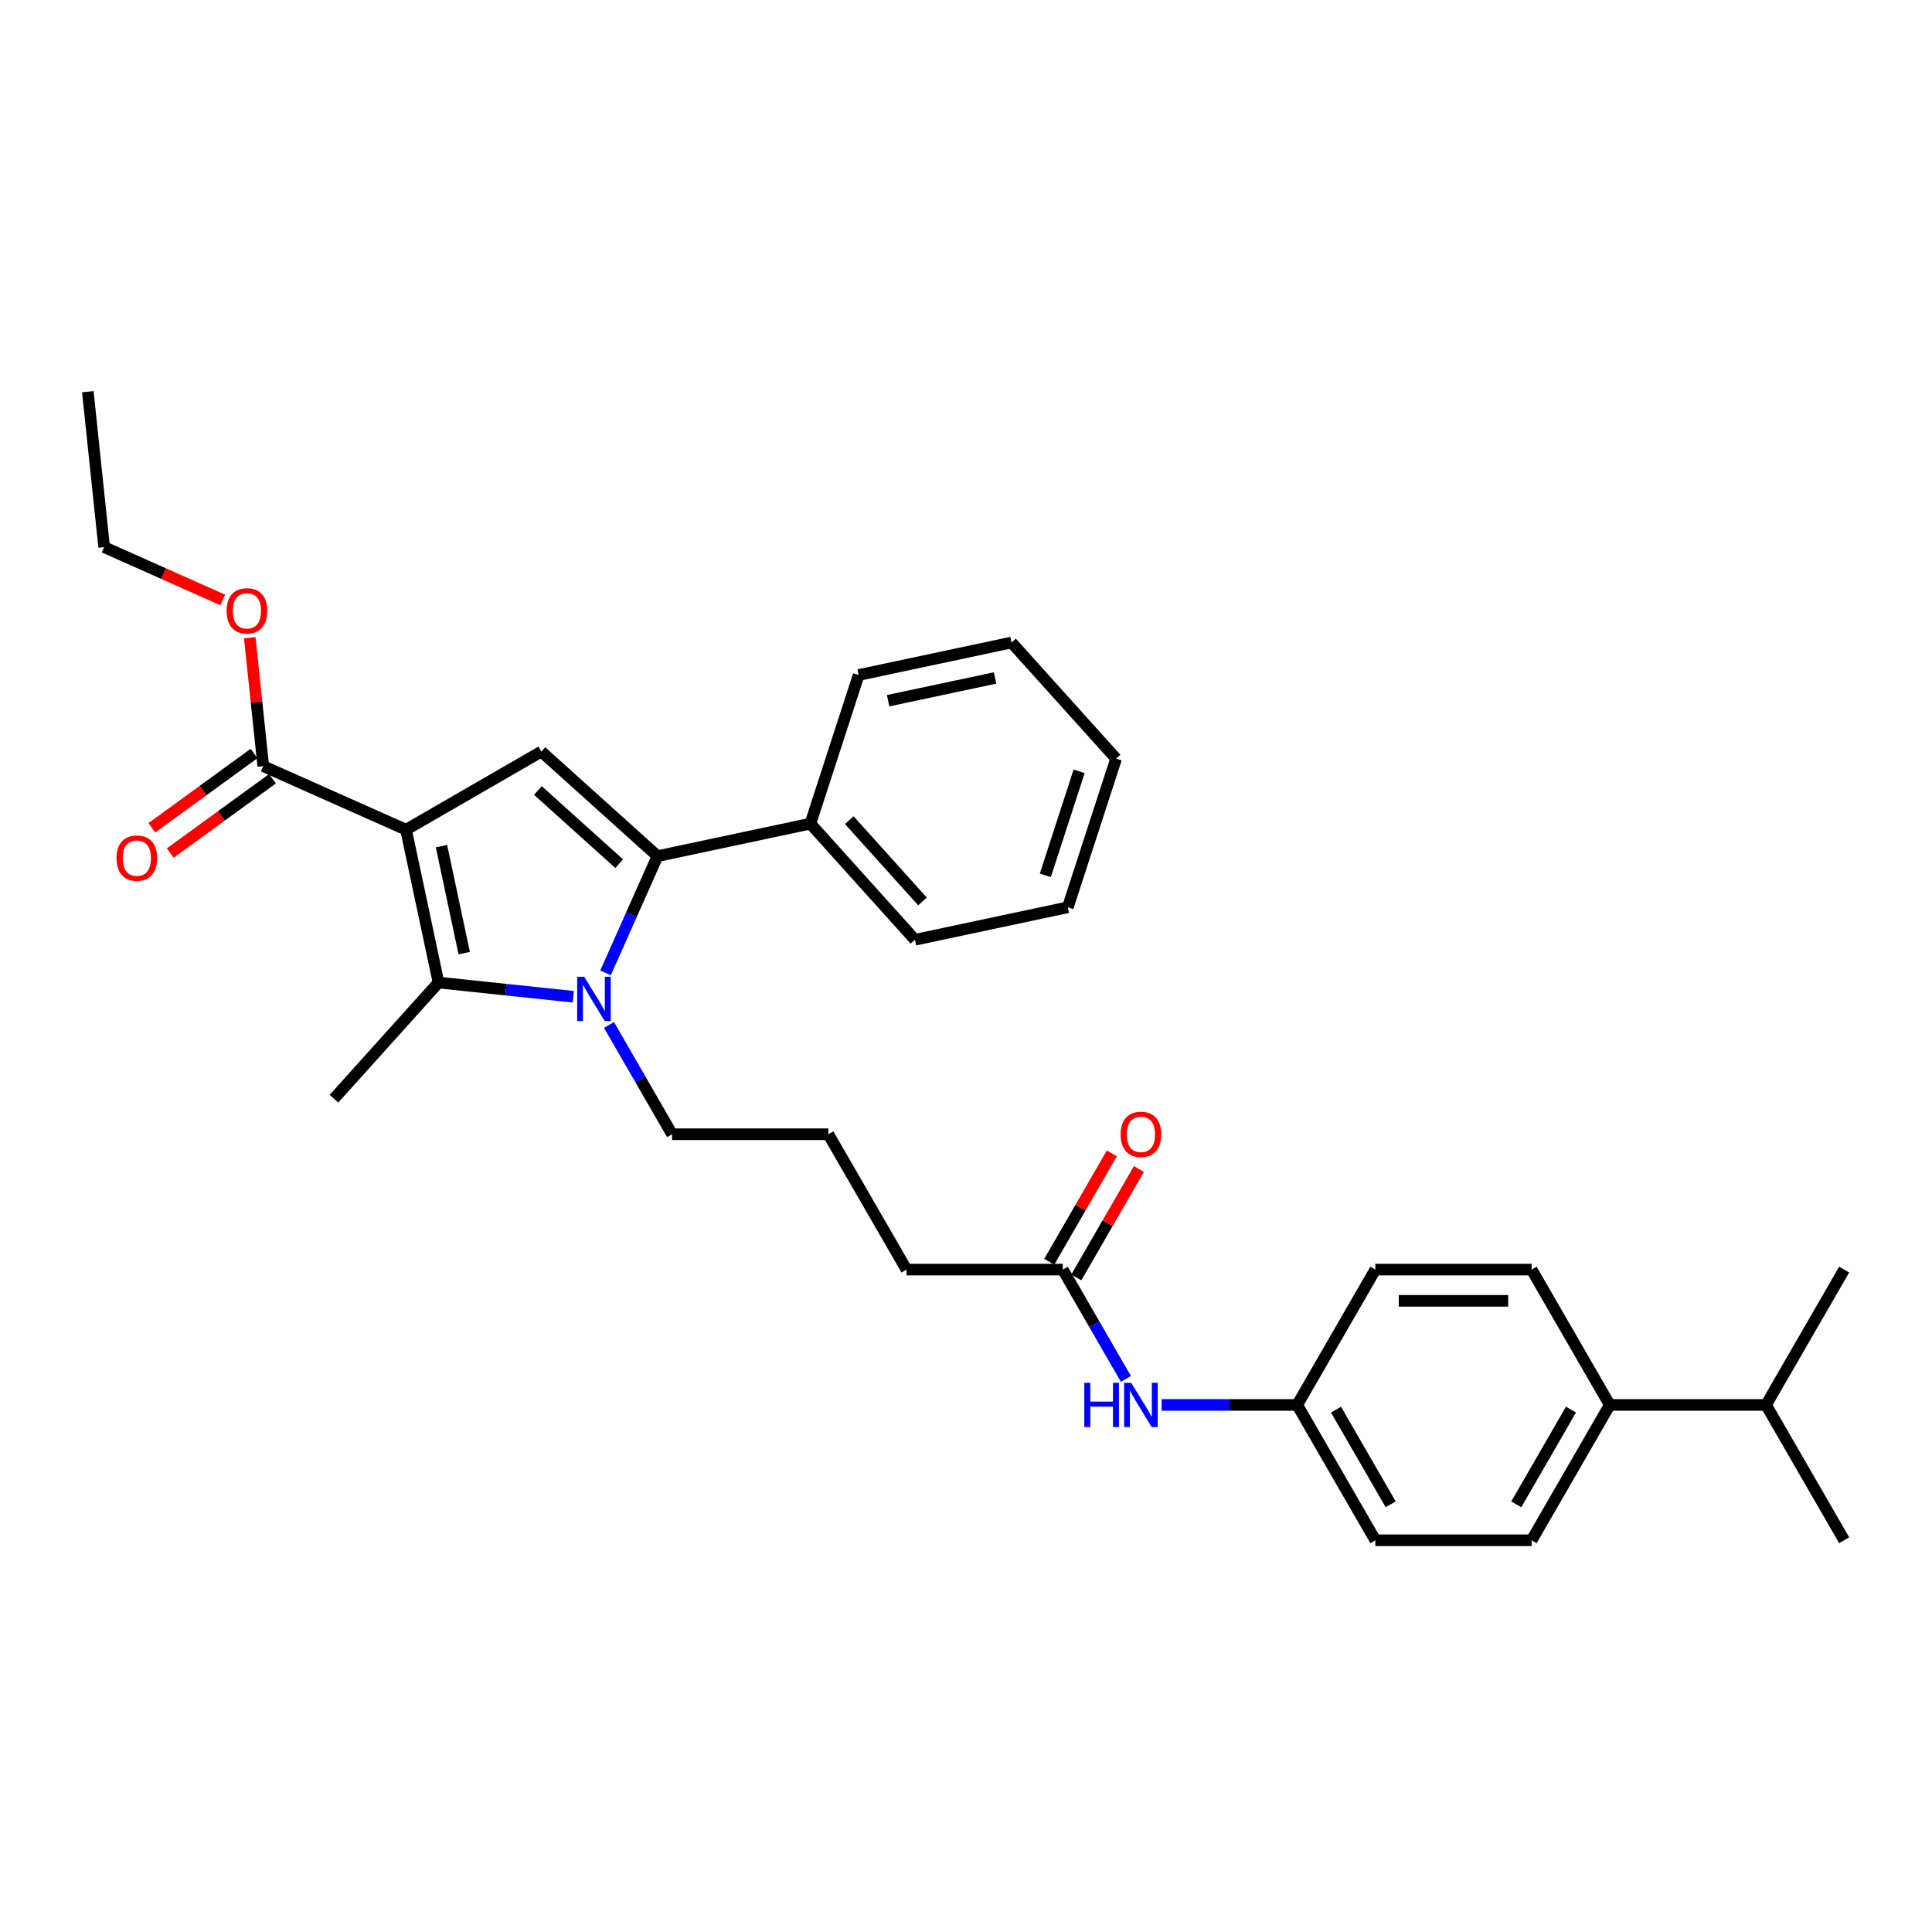 <?xml version='1.0' encoding='iso-8859-1'?>
<svg version='1.1' baseProfile='full'
              xmlns='http://www.w3.org/2000/svg'
                      xmlns:rdkit='http://www.rdkit.org/xml'
                      xmlns:xlink='http://www.w3.org/1999/xlink'
                  xml:space='preserve'
width='1000px' height='1000px' viewBox='0 0 1000 1000'>
<!-- END OF HEADER -->
<rect style='opacity:1.0;fill:#FFFFFF;stroke:none' width='1000' height='1000' x='0' y='0'> </rect>
<path class='bond-1' d='M 210.159,429.453 L 226.977,508.576' style='fill:none;fill-rule:evenodd;stroke:#000000;stroke-width:6px;stroke-linecap:butt;stroke-linejoin:miter;stroke-opacity:1' />
<path class='bond-1' d='M 228.506,437.958 L 240.279,493.344' style='fill:none;fill-rule:evenodd;stroke:#000000;stroke-width:6px;stroke-linecap:butt;stroke-linejoin:miter;stroke-opacity:1' />
<path class='bond-3' d='M 210.159,429.453 L 280.212,389.008' style='fill:none;fill-rule:evenodd;stroke:#000000;stroke-width:6px;stroke-linecap:butt;stroke-linejoin:miter;stroke-opacity:1' />
<path class='bond-4' d='M 210.159,429.453 L 136.262,396.552' style='fill:none;fill-rule:evenodd;stroke:#000000;stroke-width:6px;stroke-linecap:butt;stroke-linejoin:miter;stroke-opacity:1' />
<path class='bond-0' d='M 296.714,515.905 L 261.846,512.241' style='fill:none;fill-rule:evenodd;stroke:#0000FF;stroke-width:6px;stroke-linecap:butt;stroke-linejoin:miter;stroke-opacity:1' />
<path class='bond-0' d='M 261.846,512.241 L 226.977,508.576' style='fill:none;fill-rule:evenodd;stroke:#000000;stroke-width:6px;stroke-linecap:butt;stroke-linejoin:miter;stroke-opacity:1' />
<path class='bond-13' d='M 315.205,530.507 L 331.537,558.796' style='fill:none;fill-rule:evenodd;stroke:#0000FF;stroke-width:6px;stroke-linecap:butt;stroke-linejoin:miter;stroke-opacity:1' />
<path class='bond-13' d='M 331.537,558.796 L 347.869,587.084' style='fill:none;fill-rule:evenodd;stroke:#000000;stroke-width:6px;stroke-linecap:butt;stroke-linejoin:miter;stroke-opacity:1' />
<path class='bond-31' d='M 313.424,503.555 L 326.875,473.345' style='fill:none;fill-rule:evenodd;stroke:#0000FF;stroke-width:6px;stroke-linecap:butt;stroke-linejoin:miter;stroke-opacity:1' />
<path class='bond-31' d='M 326.875,473.345 L 340.325,443.134' style='fill:none;fill-rule:evenodd;stroke:#000000;stroke-width:6px;stroke-linecap:butt;stroke-linejoin:miter;stroke-opacity:1' />
<path class='bond-16' d='M 226.977,508.576 L 172.851,568.689' style='fill:none;fill-rule:evenodd;stroke:#000000;stroke-width:6px;stroke-linecap:butt;stroke-linejoin:miter;stroke-opacity:1' />
<path class='bond-2' d='M 340.325,443.134 L 280.212,389.008' style='fill:none;fill-rule:evenodd;stroke:#000000;stroke-width:6px;stroke-linecap:butt;stroke-linejoin:miter;stroke-opacity:1' />
<path class='bond-2' d='M 320.483,447.038 L 278.404,409.15' style='fill:none;fill-rule:evenodd;stroke:#000000;stroke-width:6px;stroke-linecap:butt;stroke-linejoin:miter;stroke-opacity:1' />
<path class='bond-6' d='M 340.325,443.134 L 419.448,426.316' style='fill:none;fill-rule:evenodd;stroke:#000000;stroke-width:6px;stroke-linecap:butt;stroke-linejoin:miter;stroke-opacity:1' />
<path class='bond-8' d='M 131.507,390.008 L 105.056,409.226' style='fill:none;fill-rule:evenodd;stroke:#000000;stroke-width:6px;stroke-linecap:butt;stroke-linejoin:miter;stroke-opacity:1' />
<path class='bond-8' d='M 105.056,409.226 L 78.604,428.445' style='fill:none;fill-rule:evenodd;stroke:#FF0000;stroke-width:6px;stroke-linecap:butt;stroke-linejoin:miter;stroke-opacity:1' />
<path class='bond-8' d='M 141.017,403.096 L 114.565,422.315' style='fill:none;fill-rule:evenodd;stroke:#000000;stroke-width:6px;stroke-linecap:butt;stroke-linejoin:miter;stroke-opacity:1' />
<path class='bond-8' d='M 114.565,422.315 L 88.113,441.533' style='fill:none;fill-rule:evenodd;stroke:#FF0000;stroke-width:6px;stroke-linecap:butt;stroke-linejoin:miter;stroke-opacity:1' />
<path class='bond-15' d='M 136.262,396.552 L 132.768,363.31' style='fill:none;fill-rule:evenodd;stroke:#000000;stroke-width:6px;stroke-linecap:butt;stroke-linejoin:miter;stroke-opacity:1' />
<path class='bond-15' d='M 132.768,363.31 L 129.274,330.067' style='fill:none;fill-rule:evenodd;stroke:#FF0000;stroke-width:6px;stroke-linecap:butt;stroke-linejoin:miter;stroke-opacity:1' />
<path class='bond-5' d='M 550.095,657.137 L 469.204,657.137' style='fill:none;fill-rule:evenodd;stroke:#000000;stroke-width:6px;stroke-linecap:butt;stroke-linejoin:miter;stroke-opacity:1' />
<path class='bond-7' d='M 550.095,657.137 L 566.427,685.425' style='fill:none;fill-rule:evenodd;stroke:#000000;stroke-width:6px;stroke-linecap:butt;stroke-linejoin:miter;stroke-opacity:1' />
<path class='bond-7' d='M 566.427,685.425 L 582.759,713.714' style='fill:none;fill-rule:evenodd;stroke:#0000FF;stroke-width:6px;stroke-linecap:butt;stroke-linejoin:miter;stroke-opacity:1' />
<path class='bond-10' d='M 557.1,661.182 L 573.292,633.136' style='fill:none;fill-rule:evenodd;stroke:#000000;stroke-width:6px;stroke-linecap:butt;stroke-linejoin:miter;stroke-opacity:1' />
<path class='bond-10' d='M 573.292,633.136 L 589.484,605.09' style='fill:none;fill-rule:evenodd;stroke:#FF0000;stroke-width:6px;stroke-linecap:butt;stroke-linejoin:miter;stroke-opacity:1' />
<path class='bond-10' d='M 543.089,653.092 L 559.281,625.047' style='fill:none;fill-rule:evenodd;stroke:#000000;stroke-width:6px;stroke-linecap:butt;stroke-linejoin:miter;stroke-opacity:1' />
<path class='bond-10' d='M 559.281,625.047 L 575.474,597.001' style='fill:none;fill-rule:evenodd;stroke:#FF0000;stroke-width:6px;stroke-linecap:butt;stroke-linejoin:miter;stroke-opacity:1' />
<path class='bond-22' d='M 419.448,426.316 L 473.574,486.429' style='fill:none;fill-rule:evenodd;stroke:#000000;stroke-width:6px;stroke-linecap:butt;stroke-linejoin:miter;stroke-opacity:1' />
<path class='bond-22' d='M 439.589,424.508 L 477.477,466.587' style='fill:none;fill-rule:evenodd;stroke:#000000;stroke-width:6px;stroke-linecap:butt;stroke-linejoin:miter;stroke-opacity:1' />
<path class='bond-23' d='M 419.448,426.316 L 444.444,349.385' style='fill:none;fill-rule:evenodd;stroke:#000000;stroke-width:6px;stroke-linecap:butt;stroke-linejoin:miter;stroke-opacity:1' />
<path class='bond-14' d='M 601.249,727.19 L 636.34,727.19' style='fill:none;fill-rule:evenodd;stroke:#0000FF;stroke-width:6px;stroke-linecap:butt;stroke-linejoin:miter;stroke-opacity:1' />
<path class='bond-14' d='M 636.34,727.19 L 671.43,727.19' style='fill:none;fill-rule:evenodd;stroke:#000000;stroke-width:6px;stroke-linecap:butt;stroke-linejoin:miter;stroke-opacity:1' />
<path class='bond-9' d='M 833.21,727.19 L 792.765,797.243' style='fill:none;fill-rule:evenodd;stroke:#000000;stroke-width:6px;stroke-linecap:butt;stroke-linejoin:miter;stroke-opacity:1' />
<path class='bond-9' d='M 813.133,729.609 L 784.821,778.646' style='fill:none;fill-rule:evenodd;stroke:#000000;stroke-width:6px;stroke-linecap:butt;stroke-linejoin:miter;stroke-opacity:1' />
<path class='bond-17' d='M 833.21,727.19 L 914.1,727.19' style='fill:none;fill-rule:evenodd;stroke:#000000;stroke-width:6px;stroke-linecap:butt;stroke-linejoin:miter;stroke-opacity:1' />
<path class='bond-33' d='M 833.21,727.19 L 792.765,657.137' style='fill:none;fill-rule:evenodd;stroke:#000000;stroke-width:6px;stroke-linecap:butt;stroke-linejoin:miter;stroke-opacity:1' />
<path class='bond-11' d='M 792.765,797.243 L 711.875,797.243' style='fill:none;fill-rule:evenodd;stroke:#000000;stroke-width:6px;stroke-linecap:butt;stroke-linejoin:miter;stroke-opacity:1' />
<path class='bond-12' d='M 792.765,657.137 L 711.875,657.137' style='fill:none;fill-rule:evenodd;stroke:#000000;stroke-width:6px;stroke-linecap:butt;stroke-linejoin:miter;stroke-opacity:1' />
<path class='bond-12' d='M 780.632,673.315 L 724.008,673.315' style='fill:none;fill-rule:evenodd;stroke:#000000;stroke-width:6px;stroke-linecap:butt;stroke-linejoin:miter;stroke-opacity:1' />
<path class='bond-20' d='M 347.869,587.084 L 428.759,587.084' style='fill:none;fill-rule:evenodd;stroke:#000000;stroke-width:6px;stroke-linecap:butt;stroke-linejoin:miter;stroke-opacity:1' />
<path class='bond-18' d='M 671.43,727.19 L 711.875,657.137' style='fill:none;fill-rule:evenodd;stroke:#000000;stroke-width:6px;stroke-linecap:butt;stroke-linejoin:miter;stroke-opacity:1' />
<path class='bond-19' d='M 671.43,727.19 L 711.875,797.243' style='fill:none;fill-rule:evenodd;stroke:#000000;stroke-width:6px;stroke-linecap:butt;stroke-linejoin:miter;stroke-opacity:1' />
<path class='bond-19' d='M 691.507,729.609 L 719.819,778.646' style='fill:none;fill-rule:evenodd;stroke:#000000;stroke-width:6px;stroke-linecap:butt;stroke-linejoin:miter;stroke-opacity:1' />
<path class='bond-24' d='M 115.269,310.523 L 84.589,296.864' style='fill:none;fill-rule:evenodd;stroke:#FF0000;stroke-width:6px;stroke-linecap:butt;stroke-linejoin:miter;stroke-opacity:1' />
<path class='bond-24' d='M 84.589,296.864 L 53.91,283.204' style='fill:none;fill-rule:evenodd;stroke:#000000;stroke-width:6px;stroke-linecap:butt;stroke-linejoin:miter;stroke-opacity:1' />
<path class='bond-25' d='M 914.1,727.19 L 954.545,797.243' style='fill:none;fill-rule:evenodd;stroke:#000000;stroke-width:6px;stroke-linecap:butt;stroke-linejoin:miter;stroke-opacity:1' />
<path class='bond-26' d='M 914.1,727.19 L 954.545,657.137' style='fill:none;fill-rule:evenodd;stroke:#000000;stroke-width:6px;stroke-linecap:butt;stroke-linejoin:miter;stroke-opacity:1' />
<path class='bond-21' d='M 428.759,587.084 L 469.204,657.137' style='fill:none;fill-rule:evenodd;stroke:#000000;stroke-width:6px;stroke-linecap:butt;stroke-linejoin:miter;stroke-opacity:1' />
<path class='bond-28' d='M 473.574,486.429 L 552.696,469.611' style='fill:none;fill-rule:evenodd;stroke:#000000;stroke-width:6px;stroke-linecap:butt;stroke-linejoin:miter;stroke-opacity:1' />
<path class='bond-29' d='M 444.444,349.385 L 523.567,332.567' style='fill:none;fill-rule:evenodd;stroke:#000000;stroke-width:6px;stroke-linecap:butt;stroke-linejoin:miter;stroke-opacity:1' />
<path class='bond-29' d='M 459.676,362.687 L 515.062,350.914' style='fill:none;fill-rule:evenodd;stroke:#000000;stroke-width:6px;stroke-linecap:butt;stroke-linejoin:miter;stroke-opacity:1' />
<path class='bond-27' d='M 53.91,283.204 L 45.455,202.757' style='fill:none;fill-rule:evenodd;stroke:#000000;stroke-width:6px;stroke-linecap:butt;stroke-linejoin:miter;stroke-opacity:1' />
<path class='bond-32' d='M 552.696,469.611 L 577.693,392.68' style='fill:none;fill-rule:evenodd;stroke:#000000;stroke-width:6px;stroke-linecap:butt;stroke-linejoin:miter;stroke-opacity:1' />
<path class='bond-32' d='M 541.059,453.072 L 558.557,399.221' style='fill:none;fill-rule:evenodd;stroke:#000000;stroke-width:6px;stroke-linecap:butt;stroke-linejoin:miter;stroke-opacity:1' />
<path class='bond-30' d='M 523.567,332.567 L 577.693,392.68' style='fill:none;fill-rule:evenodd;stroke:#000000;stroke-width:6px;stroke-linecap:butt;stroke-linejoin:miter;stroke-opacity:1' />
<path  class='atom-1' d='M 302.36 505.577
L 309.867 517.711
Q 310.611 518.908, 311.808 521.076
Q 313.005 523.243, 313.07 523.373
L 313.07 505.577
L 316.112 505.577
L 316.112 528.485
L 312.973 528.485
L 304.916 515.219
Q 303.978 513.666, 302.975 511.886
Q 302.004 510.107, 301.713 509.557
L 301.713 528.485
L 298.736 528.485
L 298.736 505.577
L 302.36 505.577
' fill='#0000FF'/>
<path  class='atom-8' d='M 561.241 715.736
L 564.347 715.736
L 564.347 725.475
L 576.06 725.475
L 576.06 715.736
L 579.166 715.736
L 579.166 738.644
L 576.06 738.644
L 576.06 728.064
L 564.347 728.064
L 564.347 738.644
L 561.241 738.644
L 561.241 715.736
' fill='#0000FF'/>
<path  class='atom-8' d='M 585.476 715.736
L 592.983 727.869
Q 593.727 729.067, 594.924 731.234
Q 596.121 733.402, 596.186 733.532
L 596.186 715.736
L 599.227 715.736
L 599.227 738.644
L 596.089 738.644
L 588.032 725.378
Q 587.094 723.825, 586.091 722.045
Q 585.12 720.266, 584.829 719.716
L 584.829 738.644
L 581.852 738.644
L 581.852 715.736
L 585.476 715.736
' fill='#0000FF'/>
<path  class='atom-9' d='M 60.305 444.163
Q 60.305 438.662, 63.023 435.589
Q 65.741 432.515, 70.82 432.515
Q 75.9 432.515, 78.618 435.589
Q 81.336 438.662, 81.336 444.163
Q 81.336 449.728, 78.586 452.899
Q 75.836 456.038, 70.82 456.038
Q 65.773 456.038, 63.023 452.899
Q 60.305 449.761, 60.305 444.163
M 70.82 453.449
Q 74.315 453.449, 76.192 451.12
Q 78.101 448.758, 78.101 444.163
Q 78.101 439.665, 76.192 437.401
Q 74.315 435.103, 70.82 435.103
Q 67.326 435.103, 65.417 437.368
Q 63.54 439.633, 63.54 444.163
Q 63.54 448.79, 65.417 451.12
Q 67.326 453.449, 70.82 453.449
' fill='#FF0000'/>
<path  class='atom-11' d='M 580.024 587.149
Q 580.024 581.648, 582.742 578.574
Q 585.46 575.501, 590.54 575.501
Q 595.62 575.501, 598.337 578.574
Q 601.055 581.648, 601.055 587.149
Q 601.055 592.714, 598.305 595.885
Q 595.555 599.023, 590.54 599.023
Q 585.492 599.023, 582.742 595.885
Q 580.024 592.746, 580.024 587.149
M 590.54 596.435
Q 594.034 596.435, 595.911 594.105
Q 597.82 591.743, 597.82 587.149
Q 597.82 582.651, 595.911 580.386
Q 594.034 578.089, 590.54 578.089
Q 587.045 578.089, 585.136 580.354
Q 583.26 582.619, 583.26 587.149
Q 583.26 591.776, 585.136 594.105
Q 587.045 596.435, 590.54 596.435
' fill='#FF0000'/>
<path  class='atom-16' d='M 117.291 316.17
Q 117.291 310.669, 120.009 307.596
Q 122.727 304.522, 127.807 304.522
Q 132.887 304.522, 135.605 307.596
Q 138.322 310.669, 138.322 316.17
Q 138.322 321.735, 135.572 324.906
Q 132.822 328.045, 127.807 328.045
Q 122.759 328.045, 120.009 324.906
Q 117.291 321.767, 117.291 316.17
M 127.807 325.456
Q 131.301 325.456, 133.178 323.126
Q 135.087 320.764, 135.087 316.17
Q 135.087 311.672, 133.178 309.407
Q 131.301 307.11, 127.807 307.11
Q 124.312 307.11, 122.403 309.375
Q 120.527 311.64, 120.527 316.17
Q 120.527 320.797, 122.403 323.126
Q 124.312 325.456, 127.807 325.456
' fill='#FF0000'/>
</svg>
